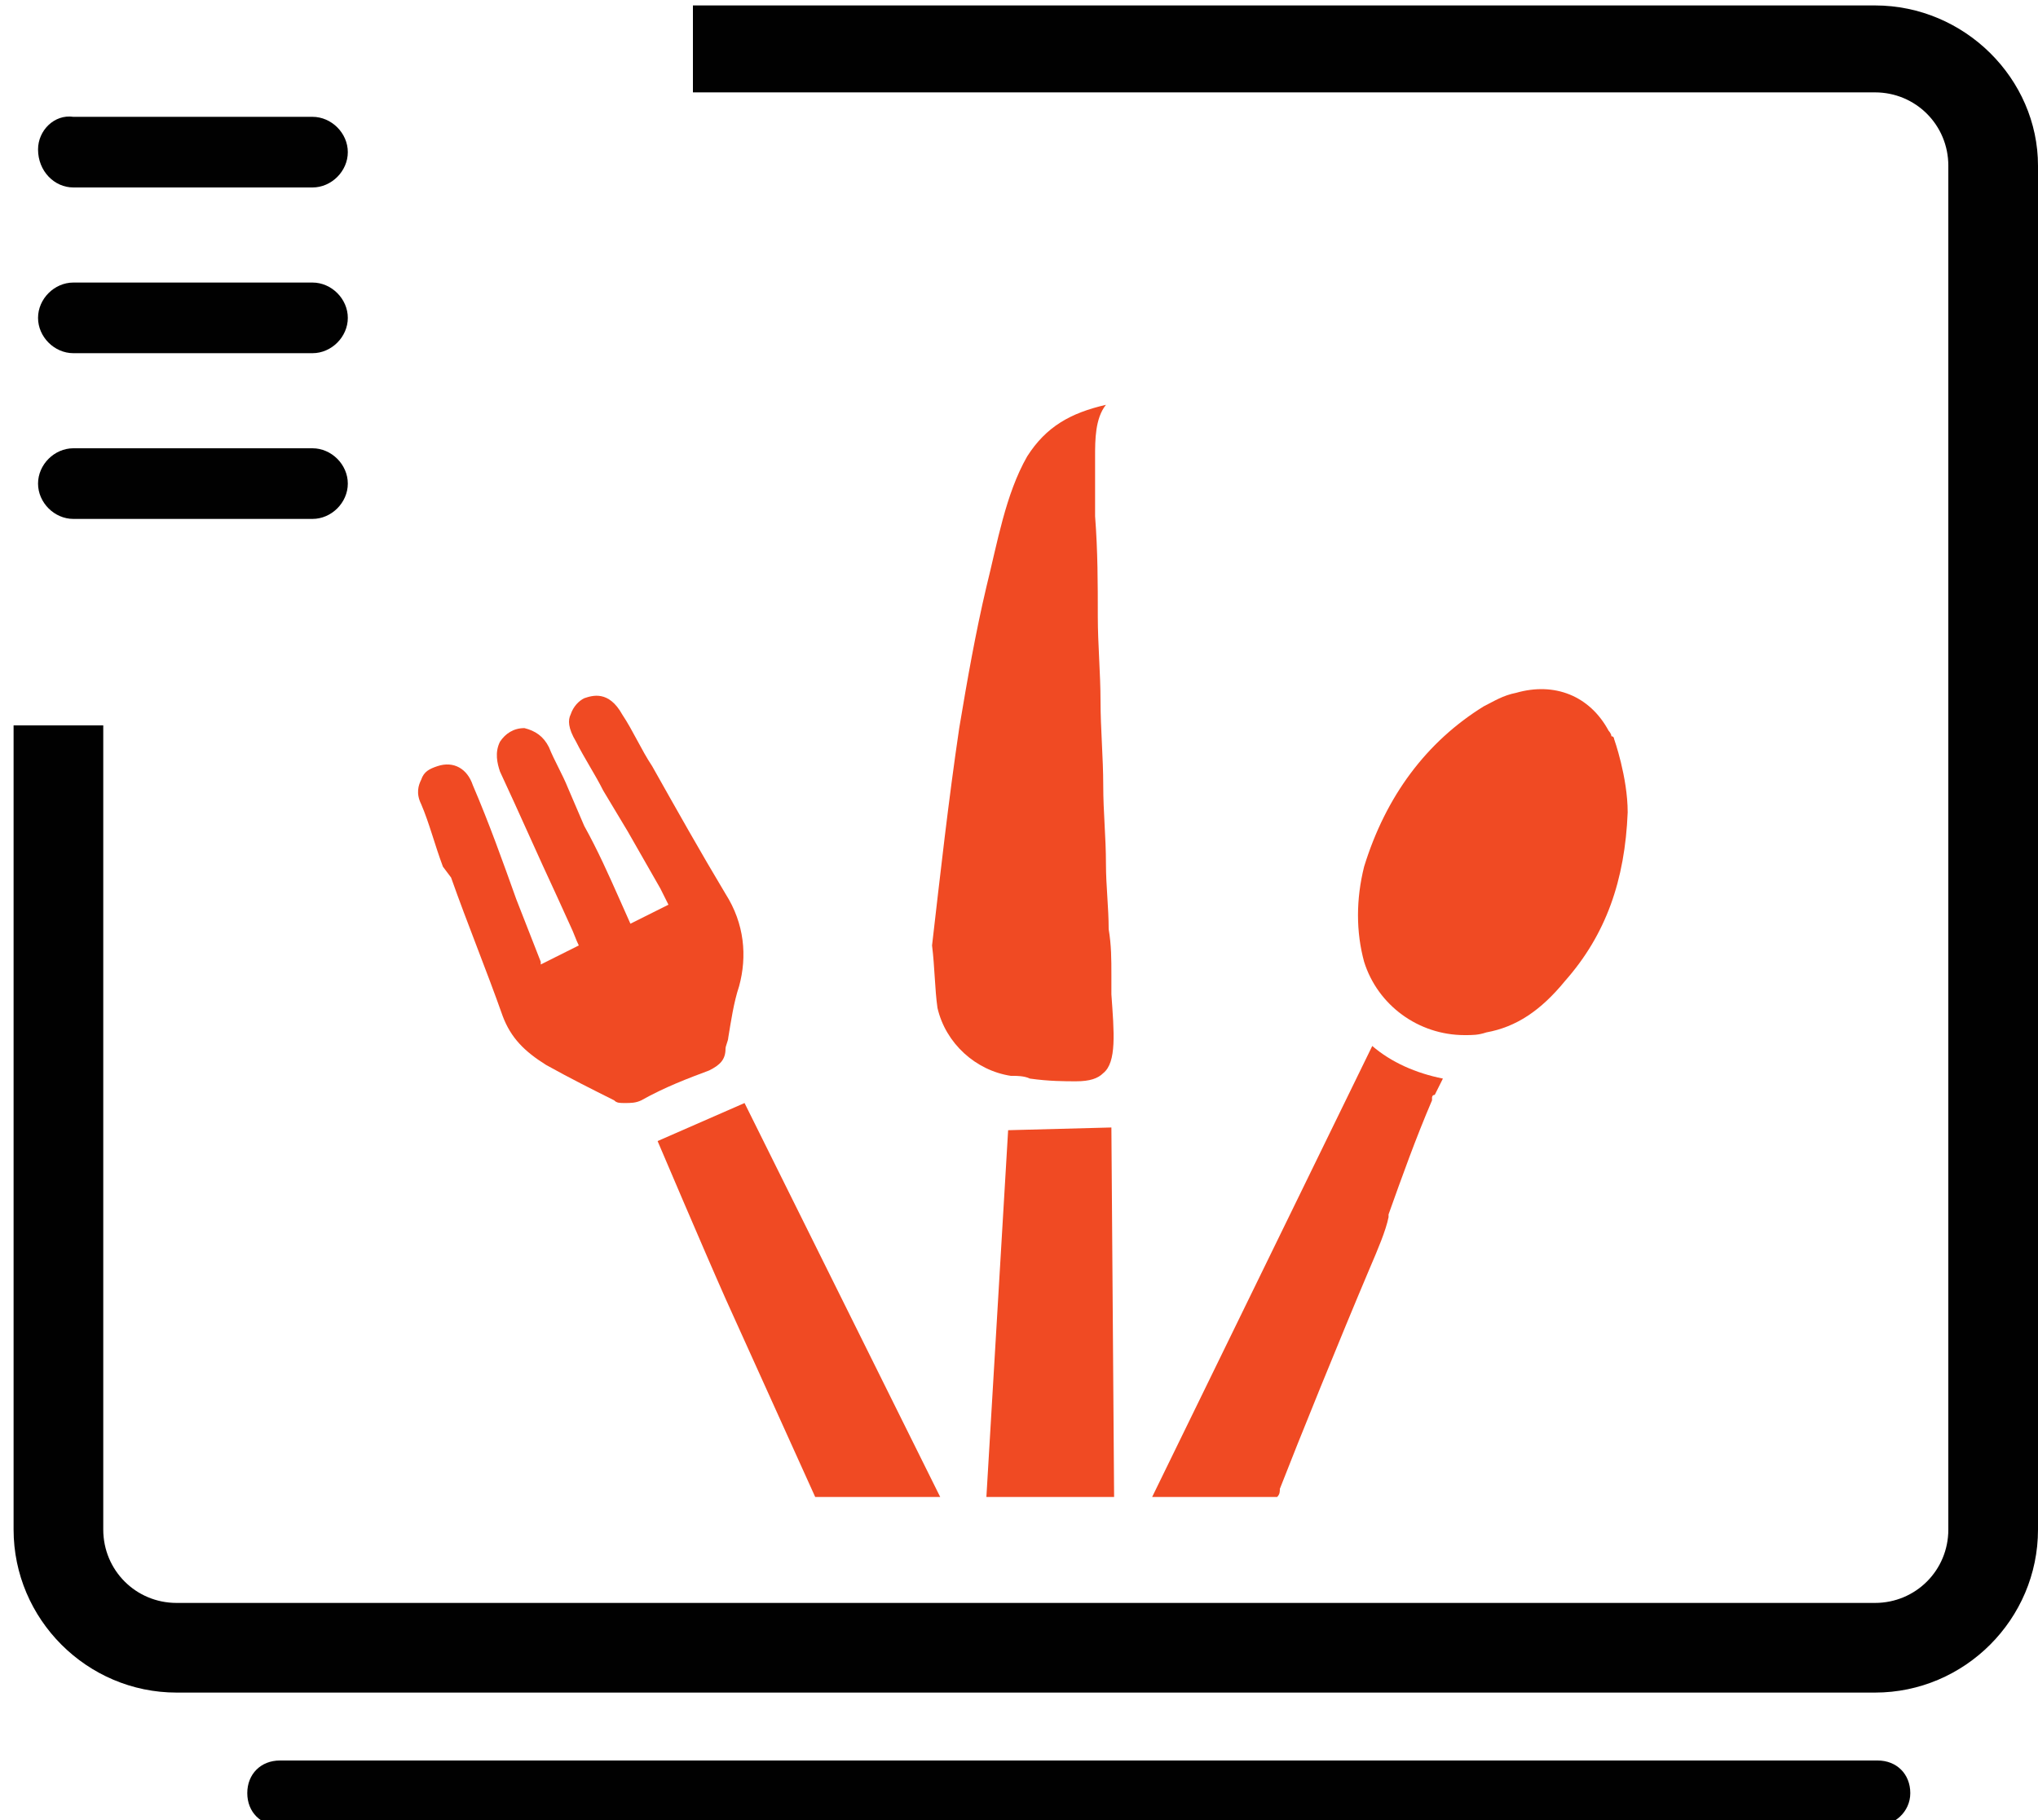 <?xml version="1.0" encoding="utf-8"?>
<!-- Generator: Adobe Illustrator 25.2.1, SVG Export Plug-In . SVG Version: 6.00 Build 0)  -->
<svg version="1.1" id="Layer_1" xmlns="http://www.w3.org/2000/svg" xmlns:xlink="http://www.w3.org/1999/xlink" x="0px" y="0px"
	 viewBox="0 0 75 67" style="enable-background:new 0 0 75 67;" xml:space="preserve">
<style type="text/css">
	.st0{fill:#010101;}
	.st1{fill:#F04A23;}
</style>
<path class="st0" d="M70.3,66c0-0.7-0.5-1.2-1.2-1.2H10.3c-0.7,0-1.2,0.5-1.2,1.2c0,0.7,0.5,1.2,1.2,1.2h58.8
	C69.7,67.2,70.3,66.7,70.3,66L70.3,66z"/>
<path class="st0" d="M69,0.2H25.5v3.2H69c1.5,0,2.7,1.2,2.7,2.7v50.2c0,1.5-1.2,2.7-2.7,2.7H6.5c-1.5,0-2.7-1.2-2.7-2.7V26.7H0.5
	v29.6c0,3.3,2.7,6,6,6H69c3.3,0,6-2.7,6-6V6.1C75,2.9,72.3,0.2,69,0.2z"/>
<path class="st0" d="M2.7,13h8.8c0.7,0,1.3-0.6,1.3-1.3c0-0.7-0.6-1.3-1.3-1.3H2.7c-0.7,0-1.3,0.6-1.3,1.3C1.4,12.4,2,13,2.7,13z"/>
<path class="st0" d="M2.7,19.1l8.8,0c0.7,0,1.3-0.6,1.3-1.3c0-0.7-0.6-1.3-1.3-1.3H2.7c-0.7,0-1.3,0.6-1.3,1.3
	C1.4,18.5,2,19.1,2.7,19.1L2.7,19.1z"/>
<path class="st0" d="M2.7,6.9l8.8,0c0.7,0,1.3-0.6,1.3-1.3c0-0.7-0.6-1.3-1.3-1.3H2.7C2,4.2,1.4,4.8,1.4,5.5C1.4,6.3,2,6.9,2.7,6.9
	L2.7,6.9z"/>
<path class="st1" d="M26.7,47.8l3.3,7.3h4.6l-7.2-14.5L24.2,42C24.2,42,25.9,46,26.7,47.8L26.7,47.8z"/>
<path class="st1" d="M53.1,39.7L53.1,39.7c-1-0.2-1.9-0.6-2.6-1.2l-8.1,16.6h4.6c0.1-0.1,0.1-0.2,0.1-0.3c0.7-1.8,2.2-5.5,3.3-8.1
	c0.3-0.7,0.6-1.4,0.7-1.9c0,0,0,0,0-0.1c0.5-1.4,1-2.8,1.6-4.2c0,0,0-0.1,0-0.1c0,0,0-0.1,0.1-0.1L53.1,39.7z"/>
<polygon class="st1" points="41,55.1 40.9,41.5 37.1,41.6 36.3,55.1 "/>
<path class="st1" d="M34.5,37.1c0.3,1.3,1.4,2.3,2.7,2.5l0.1,0c0.1,0,0.4,0,0.6,0.1c0.7,0.1,1.3,0.1,1.7,0.1c0.5,0,0.8-0.1,1-0.3
	c0.5-0.4,0.4-1.5,0.3-2.9c0-0.2,0-0.5,0-0.7c0-0.6,0-1.1-0.1-1.7c0-0.8-0.1-1.6-0.1-2.4c0-1-0.1-1.9-0.1-2.9c0-1-0.1-2.1-0.1-3.1
	c0-1-0.1-2.1-0.1-3.1c0-1.2,0-2.4-0.1-3.7c0-0.7,0-1.4,0-2.2c0-0.6,0-1.4,0.4-1.9c-1.3,0.3-2.2,0.8-2.9,1.9
	c-0.8,1.4-1.1,3.2-1.5,4.8c-0.4,1.7-0.7,3.4-1,5.2c-0.4,2.7-0.7,5.4-1,8C34.4,35.6,34.4,36.4,34.5,37.1L34.5,37.1z"/>
<path class="st1" d="M16.6,32.3c0.6,1.7,1.3,3.4,1.9,5.1c0.3,0.8,0.8,1.3,1.6,1.8c0.9,0.5,1.7,0.9,2.5,1.3c0.1,0.1,0.2,0.1,0.4,0.1
	c0.2,0,0.4,0,0.6-0.1c0.9-0.5,1.7-0.8,2.5-1.1c0.4-0.2,0.6-0.4,0.6-0.8c0-0.1,0.1-0.3,0.1-0.4c0.1-0.6,0.2-1.3,0.4-1.9
	c0.3-1.1,0.2-2.3-0.5-3.4c-0.9-1.5-1.8-3.1-2.7-4.7c-0.4-0.6-0.7-1.3-1.1-1.9c-0.5-0.9-1.1-0.7-1.4-0.6c-0.2,0.1-0.4,0.3-0.5,0.6
	c-0.1,0.2-0.1,0.5,0.2,1c0.3,0.6,0.7,1.2,1,1.8c0.3,0.5,0.6,1,0.9,1.5c0.4,0.7,0.8,1.4,1.2,2.1l0.3,0.6L23.2,34l-0.4-0.9
	c-0.4-0.9-0.8-1.8-1.3-2.7l-0.6-1.4c-0.2-0.5-0.5-1-0.7-1.5c-0.2-0.4-0.5-0.6-0.9-0.7c-0.4,0-0.7,0.2-0.9,0.5
	c-0.2,0.4-0.1,0.8,0,1.1c0.7,1.5,1.4,3.1,2.1,4.6l0.5,1.1c0.1,0.2,0.2,0.5,0.3,0.7l-1.4,0.7c0,0,0,0,0-0.1L19,33.1
	c-0.5-1.4-1-2.8-1.6-4.2c-0.2-0.6-0.7-0.9-1.3-0.7c-0.3,0.1-0.5,0.2-0.6,0.5c-0.1,0.2-0.2,0.5,0,0.9c0.3,0.7,0.5,1.5,0.8,2.3
	L16.6,32.3z"/>
<path class="st1" d="M59.9,29.9c0-1.3-0.5-2.7-0.5-2.7c0,0,0-0.1-0.1-0.1c0-0.1-0.1-0.2-0.1-0.2c-0.7-1.3-2-1.8-3.4-1.4
	c-0.5,0.1-0.8,0.3-1.2,0.5c-2.1,1.3-3.6,3.3-4.4,5.9c-0.3,1.2-0.3,2.4,0,3.5c0.5,1.6,2,2.7,3.7,2.7c0.3,0,0.5,0,0.8-0.1
	c1.1-0.2,2-0.8,2.9-1.9C59.1,34.4,59.8,32.4,59.9,29.9L59.9,29.9z"/>
</svg>

